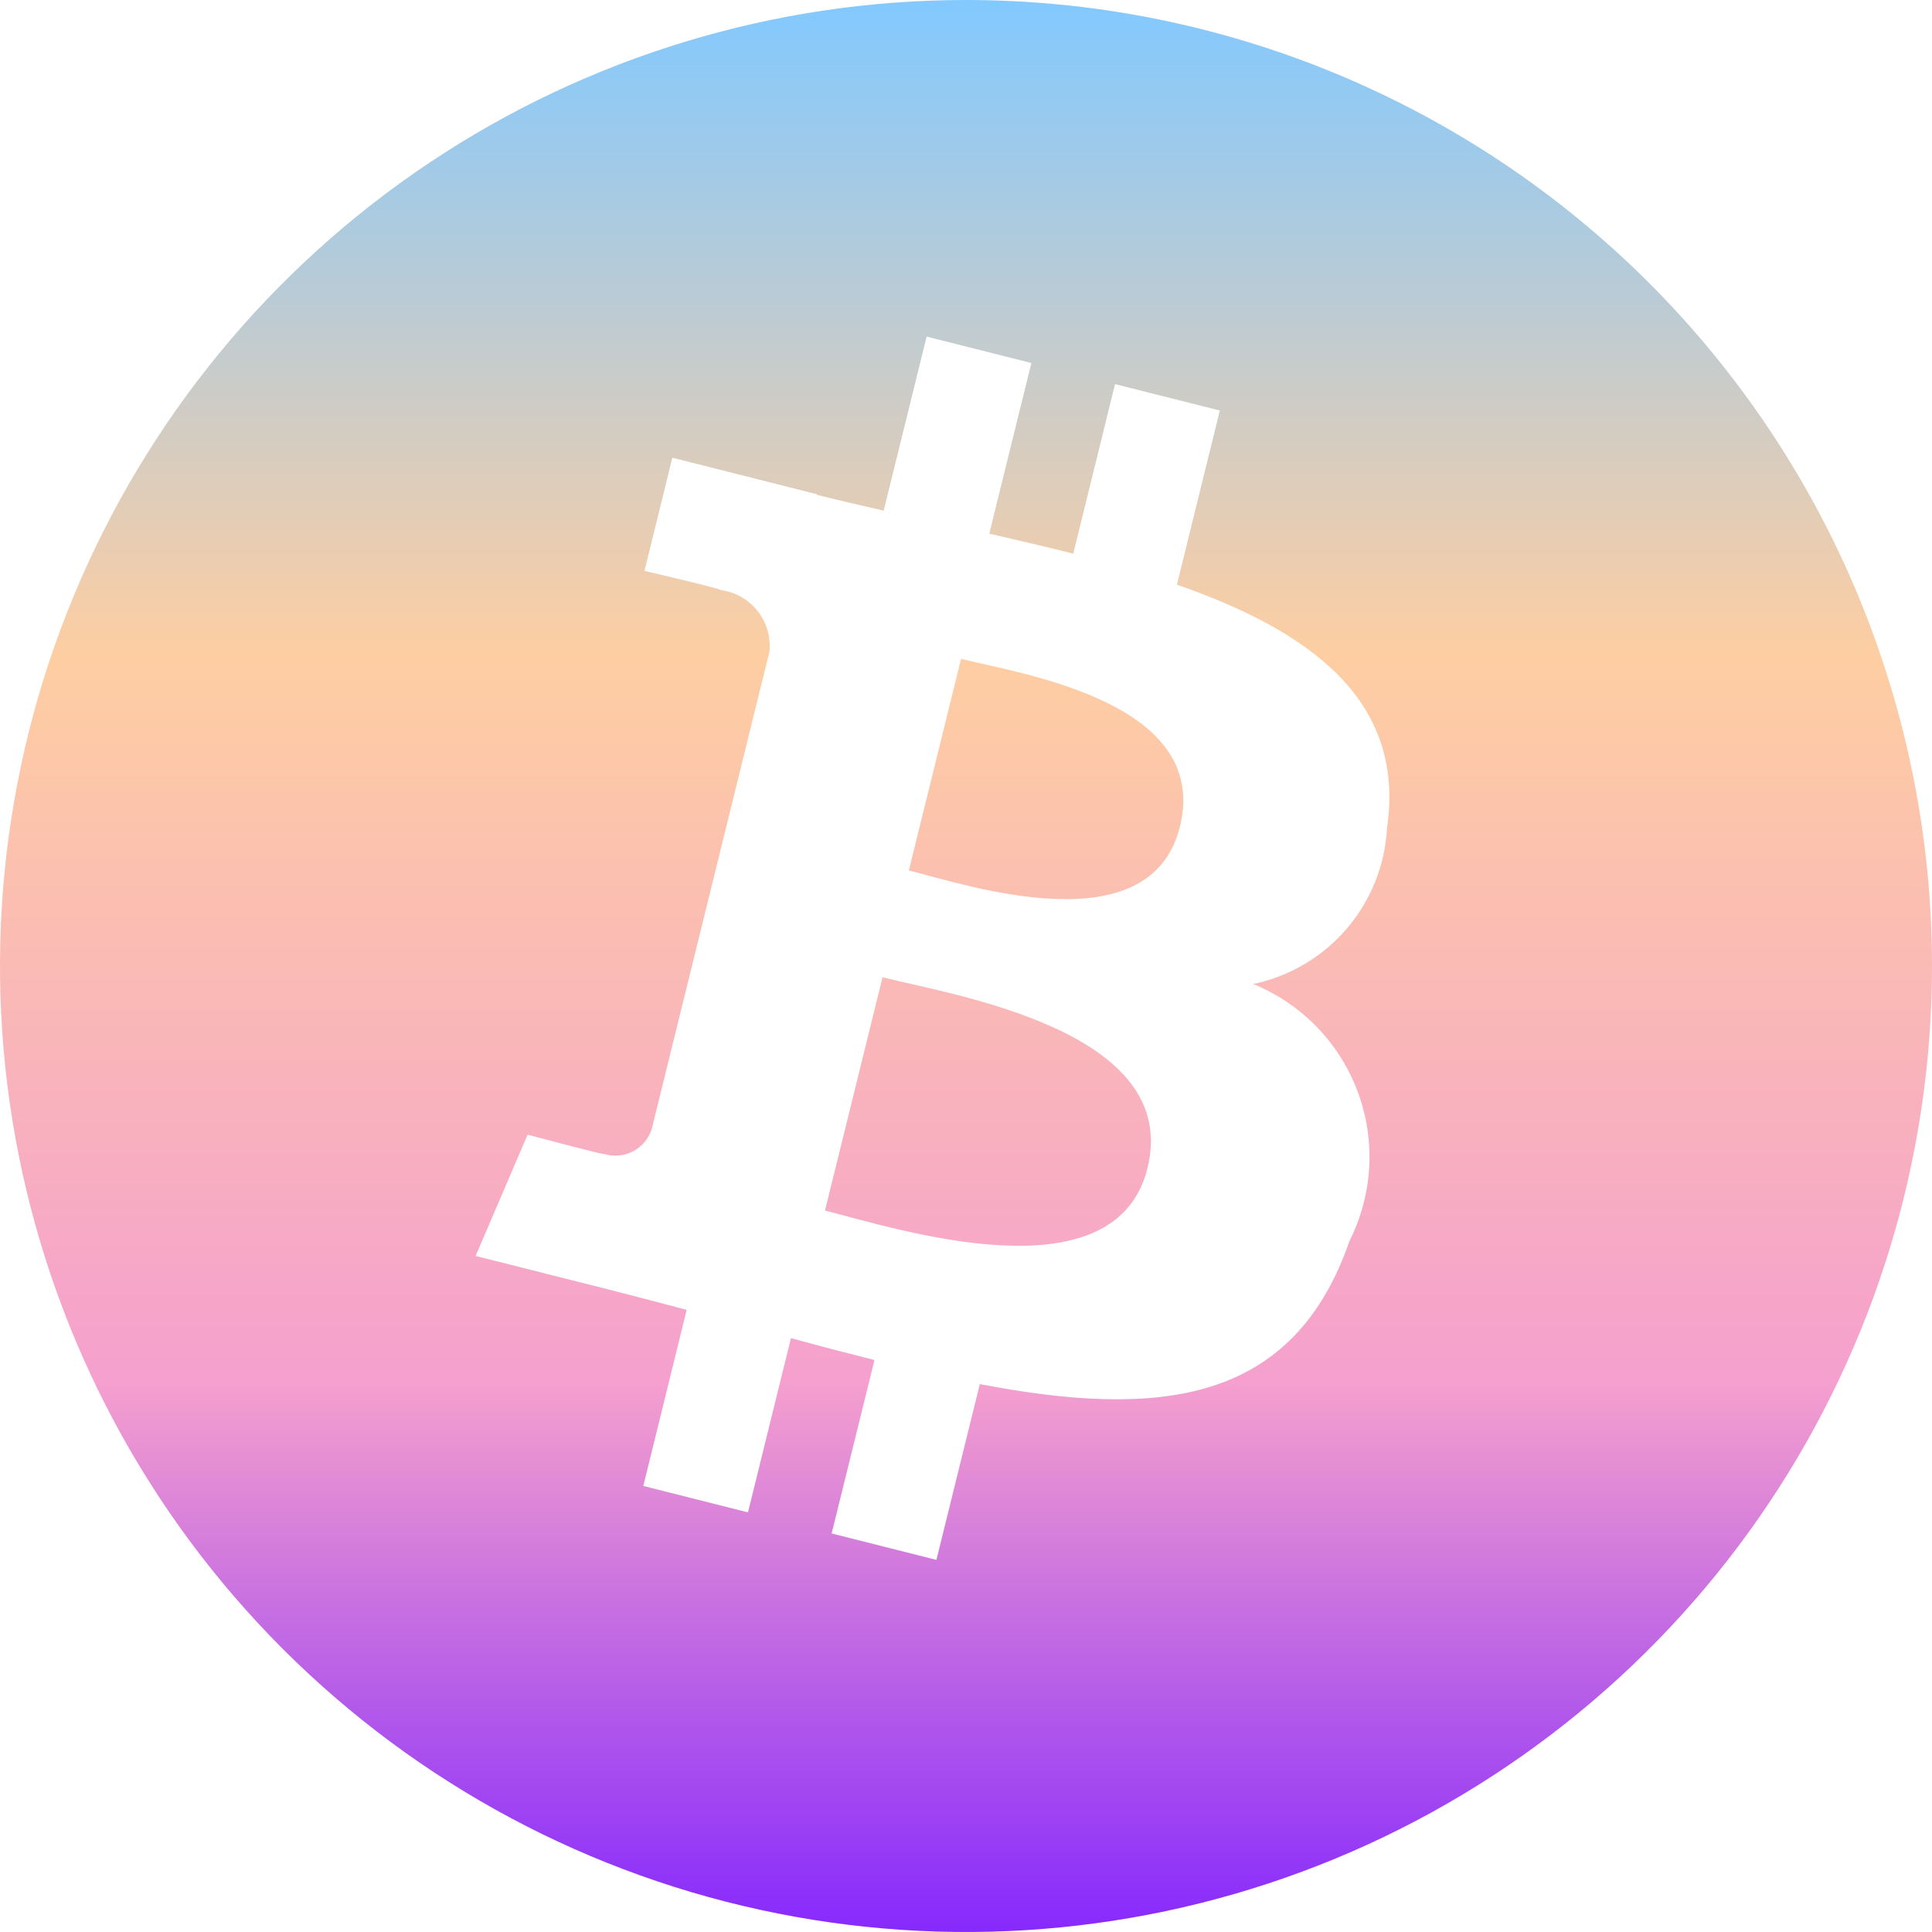 <svg width="66" height="66" viewBox="0 0 66 66" fill="none" xmlns="http://www.w3.org/2000/svg">
<path d="M30.149 33.385L28.183 41.355C30.61 41.965 38.095 44.395 39.201 39.899C40.358 35.21 32.576 33.997 30.149 33.385ZM32.831 22.507L31.048 29.736C33.069 30.246 39.299 32.324 40.309 28.234C41.36 23.968 34.852 23.017 32.831 22.507ZM33 0C26.473 0 20.093 1.935 14.666 5.561C9.239 9.188 5.01 14.341 2.512 20.371C0.014 26.401 -0.639 33.037 0.634 39.438C1.907 45.839 5.05 51.719 9.665 56.334C14.281 60.95 20.161 64.093 26.562 65.366C32.963 66.639 39.599 65.986 45.629 63.488C51.658 60.99 56.812 56.761 60.438 51.334C64.065 45.907 66 39.527 66 33C66 28.666 65.146 24.375 63.488 20.371C61.83 16.368 59.399 12.73 56.334 9.665C53.27 6.601 49.632 4.17 45.629 2.512C41.625 0.854 37.334 0 33 0ZM47.381 28.299C47.312 29.565 46.826 30.773 45.999 31.734C45.173 32.696 44.051 33.357 42.81 33.615C43.626 33.947 44.364 34.445 44.978 35.076C45.592 35.708 46.069 36.46 46.378 37.285C46.687 38.11 46.822 38.99 46.774 39.87C46.726 40.749 46.496 41.609 46.1 42.396C44.167 47.98 39.577 48.452 33.472 47.283L31.99 53.288L28.41 52.386L29.873 46.461C28.945 46.228 27.997 45.981 27.02 45.712L25.552 51.665L21.976 50.762L23.458 44.746C22.622 44.529 21.772 44.299 20.906 44.08L16.247 42.905L18.024 38.761C18.024 38.761 20.662 39.47 20.626 39.418C20.791 39.47 20.963 39.489 21.135 39.474C21.307 39.459 21.474 39.41 21.626 39.331C21.779 39.251 21.914 39.141 22.024 39.008C22.134 38.876 22.217 38.722 22.267 38.558L26.285 22.263C26.336 21.764 26.191 21.264 25.879 20.871C25.567 20.477 25.114 20.221 24.616 20.157C24.672 20.119 22.016 19.503 22.016 19.503L22.968 15.636L27.906 16.883L27.901 16.902C28.644 17.088 29.409 17.266 30.188 17.445L31.655 11.499L35.233 12.401L33.795 18.231C34.756 18.453 35.722 18.676 36.664 18.913L38.091 13.122L41.671 14.024L40.205 19.973C44.725 21.547 48.031 23.908 47.381 28.299Z" fill="url(#paint0_linear_1344_2317)"/>
<defs>
<linearGradient id="paint0_linear_1344_2317" x1="33" y1="0" x2="33" y2="66" gradientUnits="userSpaceOnUse">
<stop stop-color="#82C9FF"/>
<stop offset="0.34" stop-color="#FECEA2"/>
<stop offset="0.715" stop-color="#F5A0CE"/>
<stop offset="1" stop-color="#8629FD"/>
</linearGradient>
</defs>
</svg>
